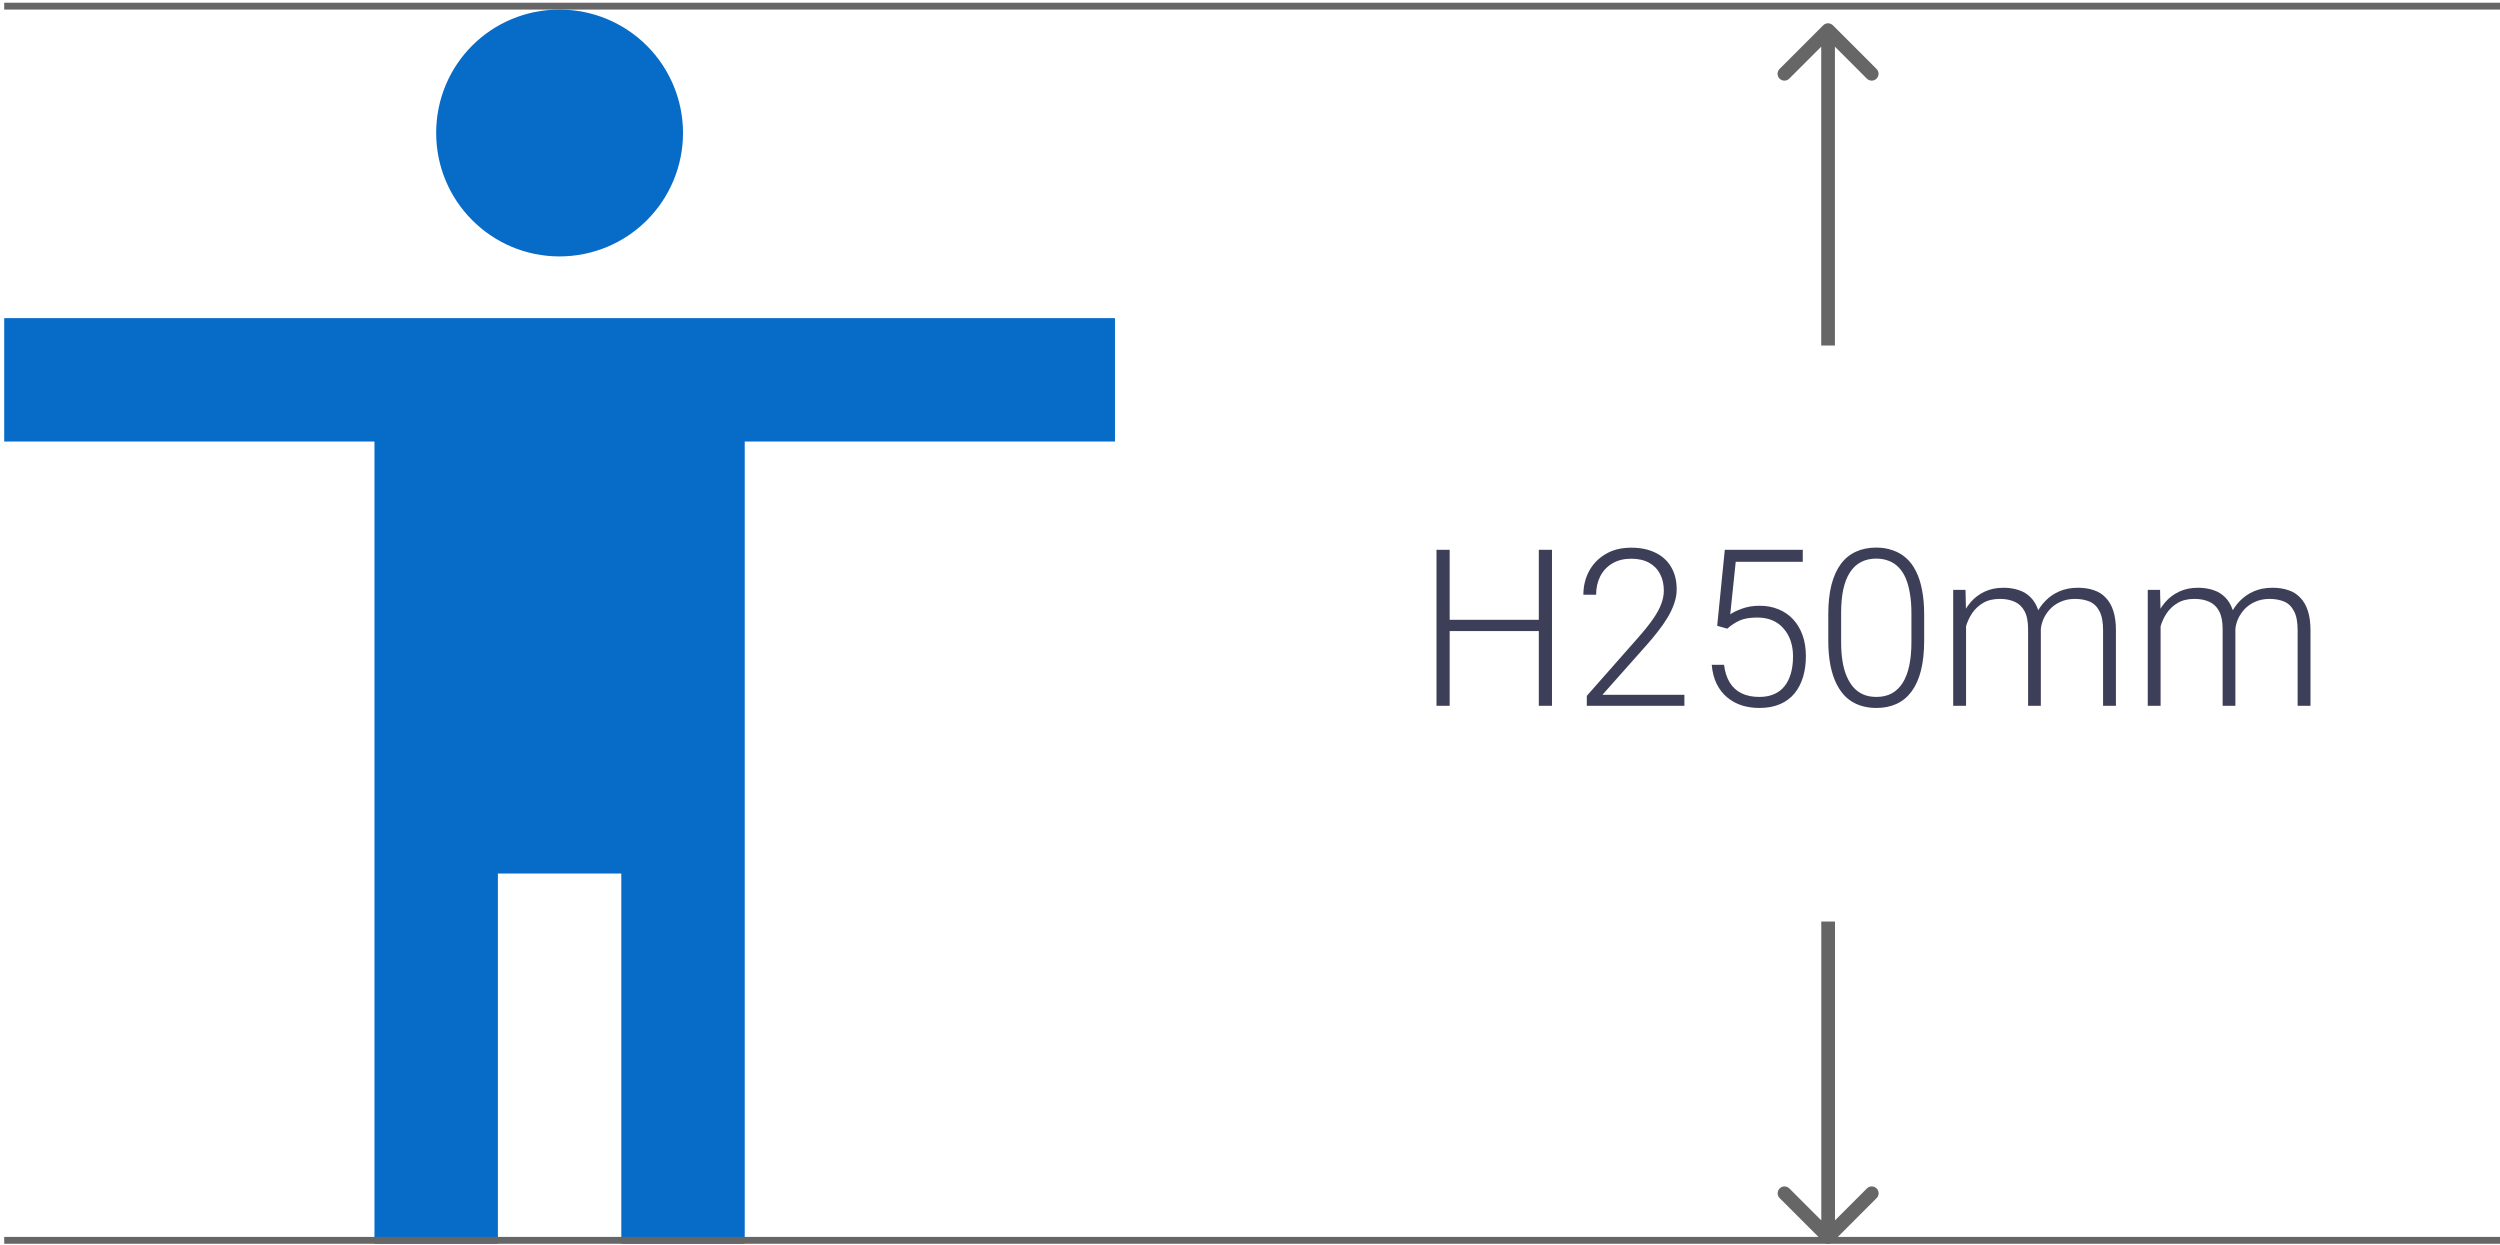 <svg width="261" height="130" viewBox="0 0 261 130" fill="none" xmlns="http://www.w3.org/2000/svg">
<path d="M116.403 46.097H77.749V129.848H64.864V91.194H51.979V129.848H39.094V46.097H0.439V33.212H116.403M58.421 1C61.839 1 65.116 2.358 67.532 4.774C69.949 7.19 71.306 10.468 71.306 13.885C71.306 17.302 69.949 20.579 67.532 22.996C65.116 25.412 61.839 26.77 58.421 26.77C51.27 26.77 45.536 20.972 45.536 13.885C45.536 6.734 51.27 1 58.421 1Z" fill="#076BC8"/>
<line x1="0.439" y1="129.491" x2="261" y2="129.491" stroke="#666666" stroke-width="0.716"/>
<line x1="0.439" y1="0.642" x2="261" y2="0.642" stroke="#666666" stroke-width="0.716"/>
<path d="M191.356 2.641C191.076 2.362 190.623 2.362 190.343 2.641L185.788 7.197C185.508 7.476 185.508 7.93 185.788 8.209C186.068 8.489 186.521 8.489 186.8 8.209L190.85 4.16L194.899 8.209C195.178 8.489 195.632 8.489 195.911 8.209C196.191 7.93 196.191 7.476 195.911 7.197L191.356 2.641ZM190.85 36.075L191.565 36.075L191.565 3.148L190.85 3.148L190.134 3.148L190.134 36.075L190.85 36.075Z" fill="#666666"/>
<path d="M190.351 129.639C190.631 129.918 191.084 129.918 191.364 129.639L195.919 125.083C196.199 124.804 196.199 124.351 195.919 124.071C195.64 123.792 195.186 123.792 194.907 124.071L190.857 128.12L186.808 124.071C186.529 123.792 186.075 123.792 185.796 124.071C185.516 124.351 185.516 124.804 185.796 125.083L190.351 129.639ZM190.857 96.205L190.142 96.205L190.142 129.133L190.857 129.133L191.573 129.133L191.573 96.205L190.857 96.205Z" fill="#666666"/>
<path d="M160.919 64.706V65.88H151.021V64.706H160.919ZM151.345 57.402V73.687H149.97V57.402H151.345ZM162.027 57.402V73.687H160.651V57.402H162.027ZM175.851 72.535V73.687H165.662V72.647L170.997 66.596C171.661 65.843 172.19 65.183 172.585 64.616C172.98 64.042 173.264 63.52 173.435 63.05C173.614 62.573 173.704 62.111 173.704 61.663C173.704 61.007 173.573 60.429 173.312 59.93C173.059 59.43 172.678 59.039 172.171 58.755C171.664 58.472 171.038 58.33 170.292 58.33C169.547 58.33 168.898 58.49 168.346 58.811C167.794 59.132 167.369 59.579 167.071 60.153C166.78 60.72 166.635 61.365 166.635 62.088H165.304C165.304 61.194 165.501 60.373 165.897 59.628C166.299 58.882 166.873 58.289 167.619 57.849C168.365 57.402 169.256 57.178 170.292 57.178C171.277 57.178 172.123 57.353 172.831 57.704C173.54 58.047 174.084 58.543 174.464 59.191C174.852 59.84 175.046 60.623 175.046 61.54C175.046 62.032 174.956 62.528 174.777 63.028C174.606 63.527 174.367 64.027 174.062 64.527C173.763 65.019 173.42 65.507 173.033 65.992C172.652 66.476 172.253 66.954 171.836 67.423L167.295 72.535H175.851ZM180.325 65.634L179.274 65.332L180.068 57.402H188.21V58.655H181.209L180.638 64.135C180.922 63.934 181.332 63.736 181.869 63.542C182.413 63.341 183.024 63.24 183.703 63.24C184.426 63.24 185.082 63.363 185.671 63.609C186.268 63.848 186.779 64.198 187.204 64.661C187.629 65.116 187.957 65.667 188.188 66.316C188.419 66.957 188.535 67.684 188.535 68.497C188.535 69.28 188.438 70 188.244 70.656C188.05 71.312 187.755 71.886 187.36 72.378C186.965 72.863 186.462 73.24 185.85 73.508C185.239 73.776 184.512 73.911 183.669 73.911C183.021 73.911 182.409 73.821 181.835 73.642C181.268 73.456 180.761 73.176 180.314 72.803C179.866 72.43 179.501 71.961 179.218 71.394C178.942 70.827 178.77 70.164 178.703 69.403H179.989C180.079 70.134 180.277 70.749 180.582 71.249C180.888 71.748 181.298 72.125 181.813 72.378C182.335 72.632 182.953 72.759 183.669 72.759C184.251 72.759 184.758 72.665 185.19 72.479C185.63 72.293 185.996 72.02 186.286 71.662C186.585 71.297 186.808 70.853 186.958 70.332C187.114 69.802 187.192 69.198 187.192 68.519C187.192 67.938 187.11 67.405 186.946 66.92C186.782 66.428 186.54 65.999 186.219 65.634C185.906 65.261 185.518 64.974 185.056 64.773C184.594 64.571 184.064 64.471 183.468 64.471C182.692 64.471 182.074 64.575 181.611 64.784C181.156 64.993 180.728 65.276 180.325 65.634ZM200.883 64.146V66.887C200.883 68.08 200.771 69.12 200.547 70.007C200.323 70.887 199.995 71.618 199.563 72.199C199.138 72.773 198.616 73.202 197.997 73.486C197.385 73.769 196.685 73.911 195.894 73.911C195.268 73.911 194.694 73.821 194.172 73.642C193.65 73.463 193.184 73.191 192.774 72.826C192.371 72.453 192.028 71.987 191.745 71.428C191.461 70.868 191.245 70.212 191.096 69.459C190.947 68.698 190.872 67.841 190.872 66.887V64.146C190.872 62.946 190.984 61.909 191.208 61.037C191.439 60.164 191.767 59.441 192.192 58.867C192.625 58.293 193.15 57.868 193.769 57.592C194.388 57.309 195.089 57.167 195.872 57.167C196.498 57.167 197.072 57.26 197.594 57.447C198.124 57.626 198.59 57.894 198.992 58.252C199.402 58.61 199.745 59.068 200.021 59.628C200.305 60.179 200.517 60.832 200.659 61.585C200.808 62.338 200.883 63.192 200.883 64.146ZM199.552 67.043V63.978C199.552 63.24 199.499 62.569 199.395 61.965C199.298 61.361 199.153 60.832 198.959 60.377C198.765 59.922 198.519 59.542 198.221 59.236C197.93 58.931 197.587 58.703 197.192 58.554C196.804 58.397 196.364 58.319 195.872 58.319C195.268 58.319 194.735 58.442 194.272 58.688C193.818 58.927 193.437 59.285 193.132 59.762C192.826 60.232 192.595 60.821 192.438 61.529C192.289 62.237 192.214 63.054 192.214 63.978V67.043C192.214 67.774 192.263 68.441 192.36 69.045C192.457 69.642 192.606 70.171 192.807 70.633C193.009 71.096 193.255 71.487 193.545 71.808C193.844 72.121 194.187 72.36 194.574 72.524C194.97 72.68 195.41 72.759 195.894 72.759C196.513 72.759 197.05 72.635 197.505 72.389C197.96 72.136 198.34 71.767 198.646 71.282C198.951 70.79 199.179 70.19 199.328 69.481C199.477 68.766 199.552 67.953 199.552 67.043ZM205.256 64.09V73.687H203.914V61.585H205.2L205.256 64.09ZM205.01 66.887L204.361 66.551C204.406 65.835 204.54 65.164 204.764 64.538C204.995 63.911 205.315 63.36 205.726 62.882C206.136 62.405 206.628 62.032 207.202 61.764C207.776 61.495 208.429 61.361 209.159 61.361C209.748 61.361 210.282 61.443 210.759 61.607C211.243 61.764 211.654 62.014 211.989 62.357C212.332 62.692 212.597 63.132 212.783 63.676C212.97 64.221 213.063 64.873 213.063 65.634V73.687H211.732V65.679C211.732 64.873 211.605 64.243 211.352 63.788C211.105 63.334 210.759 63.009 210.311 62.815C209.871 62.621 209.361 62.525 208.779 62.525C208.093 62.525 207.511 62.666 207.034 62.95C206.564 63.225 206.18 63.587 205.882 64.034C205.591 64.474 205.375 64.948 205.233 65.455C205.092 65.954 205.017 66.432 205.01 66.887ZM213.052 65.835L212.157 65.858C212.194 65.269 212.328 64.706 212.559 64.169C212.798 63.632 213.122 63.155 213.533 62.737C213.943 62.312 214.431 61.976 214.998 61.73C215.572 61.484 216.217 61.361 216.933 61.361C217.559 61.361 218.118 61.447 218.61 61.618C219.103 61.783 219.516 62.047 219.852 62.413C220.195 62.771 220.456 63.229 220.635 63.788C220.814 64.348 220.903 65.019 220.903 65.802V73.687H219.561V65.79C219.561 64.933 219.434 64.269 219.181 63.8C218.935 63.322 218.592 62.99 218.152 62.804C217.712 62.618 217.197 62.525 216.608 62.525C216.027 62.532 215.516 62.64 215.076 62.849C214.636 63.05 214.267 63.319 213.969 63.654C213.678 63.982 213.454 64.336 213.298 64.717C213.149 65.097 213.067 65.47 213.052 65.835ZM225.567 64.09V73.687H224.225V61.585H225.511L225.567 64.09ZM225.321 66.887L224.673 66.551C224.717 65.835 224.852 65.164 225.075 64.538C225.306 63.911 225.627 63.36 226.037 62.882C226.447 62.405 226.939 62.032 227.514 61.764C228.088 61.495 228.74 61.361 229.471 61.361C230.06 61.361 230.593 61.443 231.07 61.607C231.555 61.764 231.965 62.014 232.301 62.357C232.644 62.692 232.908 63.132 233.095 63.676C233.281 64.221 233.374 64.873 233.374 65.634V73.687H232.043V65.679C232.043 64.873 231.917 64.243 231.663 63.788C231.417 63.334 231.07 63.009 230.623 62.815C230.183 62.621 229.672 62.525 229.091 62.525C228.405 62.525 227.823 62.666 227.346 62.95C226.876 63.225 226.492 63.587 226.194 64.034C225.903 64.474 225.687 64.948 225.545 65.455C225.403 65.954 225.329 66.432 225.321 66.887ZM233.363 65.835L232.468 65.858C232.506 65.269 232.64 64.706 232.871 64.169C233.11 63.632 233.434 63.155 233.844 62.737C234.254 62.312 234.743 61.976 235.309 61.73C235.883 61.484 236.528 61.361 237.244 61.361C237.871 61.361 238.43 61.447 238.922 61.618C239.414 61.783 239.828 62.047 240.163 62.413C240.506 62.771 240.767 63.229 240.946 63.788C241.125 64.348 241.215 65.019 241.215 65.802V73.687H239.873V65.79C239.873 64.933 239.746 64.269 239.492 63.8C239.246 63.322 238.903 62.99 238.463 62.804C238.023 62.618 237.509 62.525 236.92 62.525C236.338 62.532 235.828 62.64 235.388 62.849C234.948 63.05 234.579 63.319 234.28 63.654C233.989 63.982 233.766 64.336 233.609 64.717C233.46 65.097 233.378 65.47 233.363 65.835Z" fill="#3D3F58"/>
</svg>
